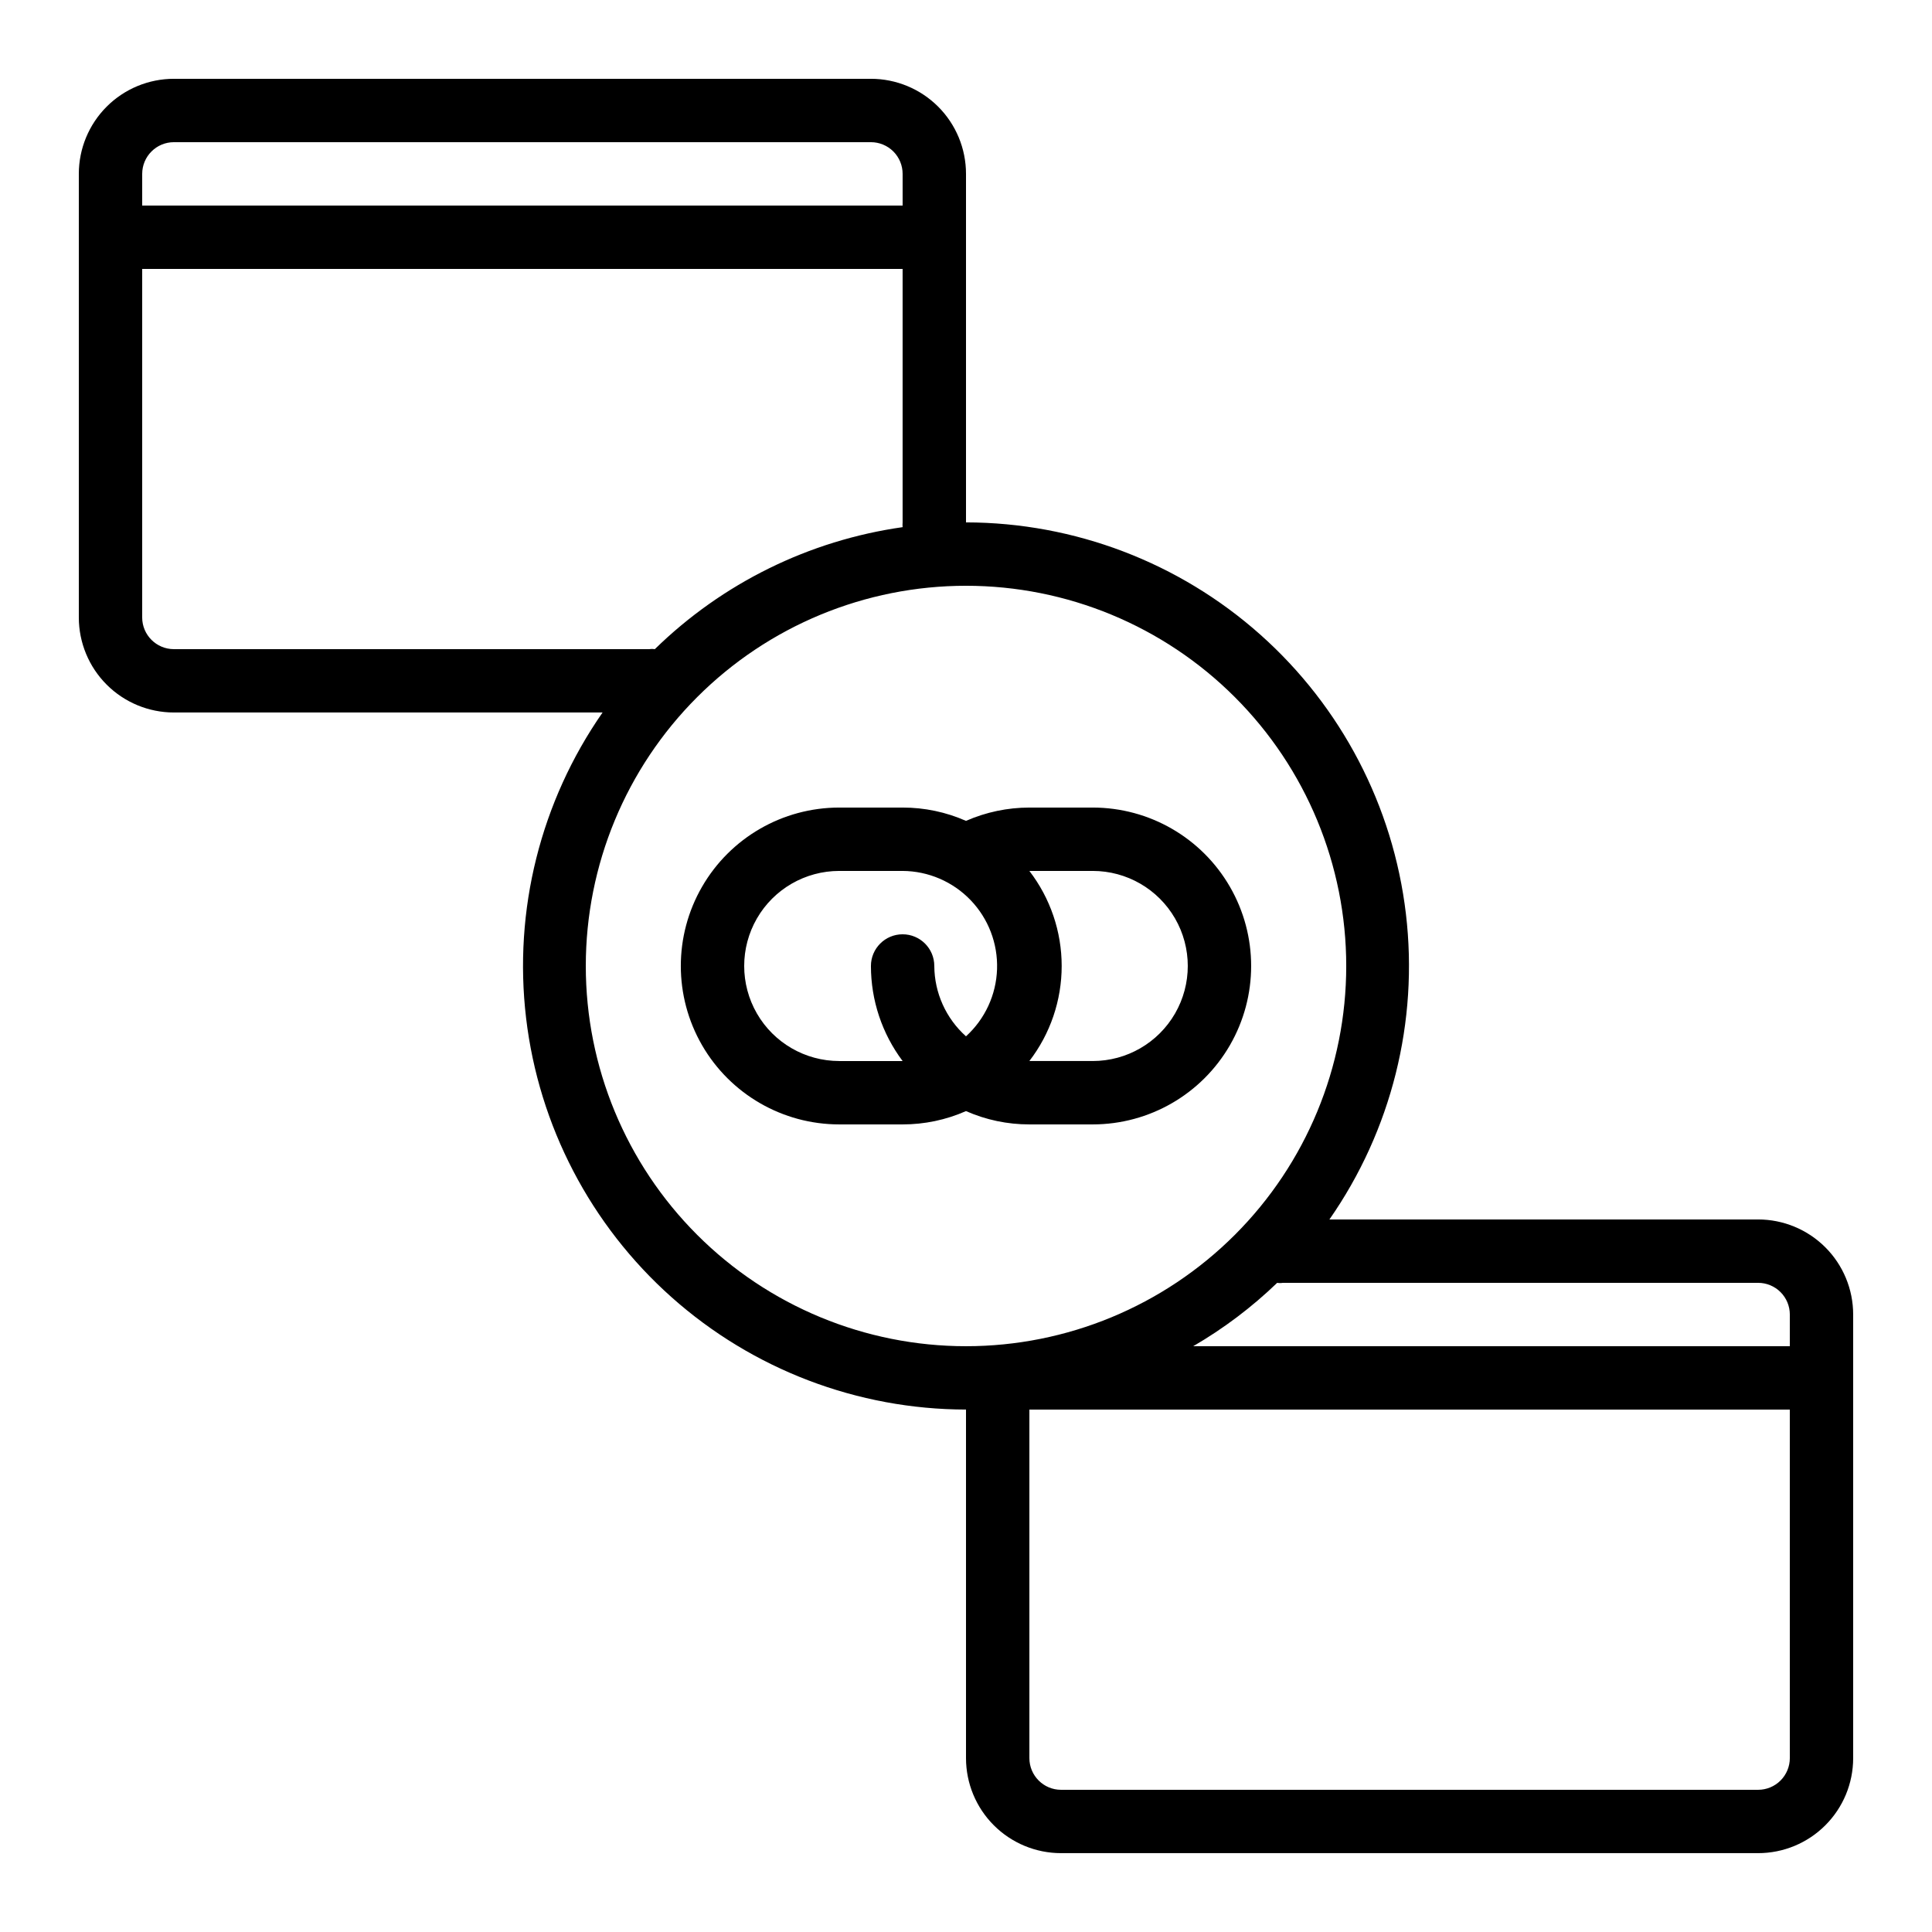 <?xml version="1.0" encoding="UTF-8"?>
<!-- Uploaded to: SVG Repo, www.svgrepo.com, Generator: SVG Repo Mixer Tools -->
<svg fill="#000000" width="800px" height="800px" version="1.1" viewBox="144 144 512 512" xmlns="http://www.w3.org/2000/svg">
 <g>
  <path d="m609.92 467.17h-113.61c16.438-23.602 23.648-52.41 20.273-80.973s-17.105-54.895-38.59-74.016c-21.484-19.121-49.234-29.703-77.992-29.742v-92.363c0-6.68-2.656-13.09-7.379-17.812-4.727-4.723-11.133-7.379-17.812-7.379h-184.73c-6.68 0-13.09 2.656-17.812 7.379s-7.379 11.133-7.379 17.812v117.55c0 6.68 2.656 13.09 7.379 17.812 4.723 4.723 11.133 7.379 17.812 7.379h113.61c-16.434 23.602-23.648 52.41-20.27 80.973 3.375 28.562 17.102 54.895 38.586 74.016s49.234 29.703 77.996 29.742v92.363c0 6.684 2.652 13.09 7.375 17.812 4.727 4.727 11.133 7.379 17.812 7.379h184.73c6.684 0 13.09-2.652 17.812-7.379 4.727-4.723 7.379-11.129 7.379-17.812v-117.55c0-6.68-2.652-13.09-7.379-17.812-4.723-4.723-11.129-7.379-17.812-7.379zm-419.84-285.49h184.73c2.227 0 4.363 0.887 5.938 2.461 1.574 1.574 2.457 3.711 2.457 5.938v8.398h-201.52v-8.398c0-4.637 3.762-8.398 8.398-8.398zm-8.398 125.95v-92.363h201.52v67.176-0.004c-0.039 0.422-0.039 0.844 0 1.262-24.77 3.512-47.77 14.84-65.66 32.328-0.504-0.078-1.012-0.078-1.512 0h-125.95c-4.637 0-8.398-3.762-8.398-8.398zm117.56 92.367c0-26.727 10.613-52.355 29.512-71.25 18.895-18.898 44.523-29.512 71.25-29.512 26.723 0 52.352 10.613 71.246 29.512 18.898 18.895 29.516 44.523 29.516 71.25 0 26.723-10.617 52.352-29.516 71.246-18.895 18.898-44.523 29.516-71.246 29.516-26.727 0-52.355-10.617-71.25-29.516-18.898-18.895-29.512-44.523-29.512-71.246zm319.08 209.92c0 2.227-0.887 4.363-2.461 5.938s-3.711 2.461-5.938 2.461h-184.73c-4.637 0-8.395-3.762-8.395-8.398v-92.363h201.52zm0-109.16-158.11 0.004c8.062-4.688 15.535-10.324 22.254-16.797 0.5 0.082 1.008 0.082 1.508 0h125.95c2.227 0 4.363 0.887 5.938 2.461s2.461 3.711 2.461 5.938z"/>
  <path d="m416.79 441.98h16.793c15 0 28.859-8.004 36.359-20.992 7.5-12.992 7.5-28.996 0-41.984-7.5-12.992-21.359-20.992-36.359-20.992h-16.793c-5.781 0.004-11.5 1.207-16.793 3.527-5.293-2.336-11.012-3.535-16.797-3.527h-16.793c-15 0-28.859 8-36.359 20.992-7.5 12.988-7.5 28.992 0 41.984 7.5 12.988 21.359 20.992 36.359 20.992h16.793c5.785 0.008 11.504-1.195 16.797-3.527 5.289 2.332 11.008 3.535 16.793 3.527zm16.793-67.176c9 0 17.316 4.801 21.816 12.594 4.5 7.793 4.5 17.398 0 25.191s-12.816 12.594-21.816 12.594h-16.793c5.555-7.219 8.566-16.078 8.566-25.188 0-9.113-3.012-17.969-8.566-25.191zm-67.176 50.383v-0.004c-9 0-17.316-4.801-21.816-12.594-4.496-7.793-4.496-17.398 0-25.191 4.5-7.793 12.816-12.594 21.816-12.594h16.793c6.805 0.039 13.301 2.828 18.016 7.734s7.242 11.508 7.012 18.305c-0.227 6.801-3.199 13.215-8.23 17.793-5.309-4.75-8.359-11.52-8.398-18.641 0-4.641-3.758-8.398-8.398-8.398-4.637 0-8.395 3.758-8.395 8.398 0 9.082 2.945 17.922 8.395 25.188h-16.793z"/>
 </g>
</svg>